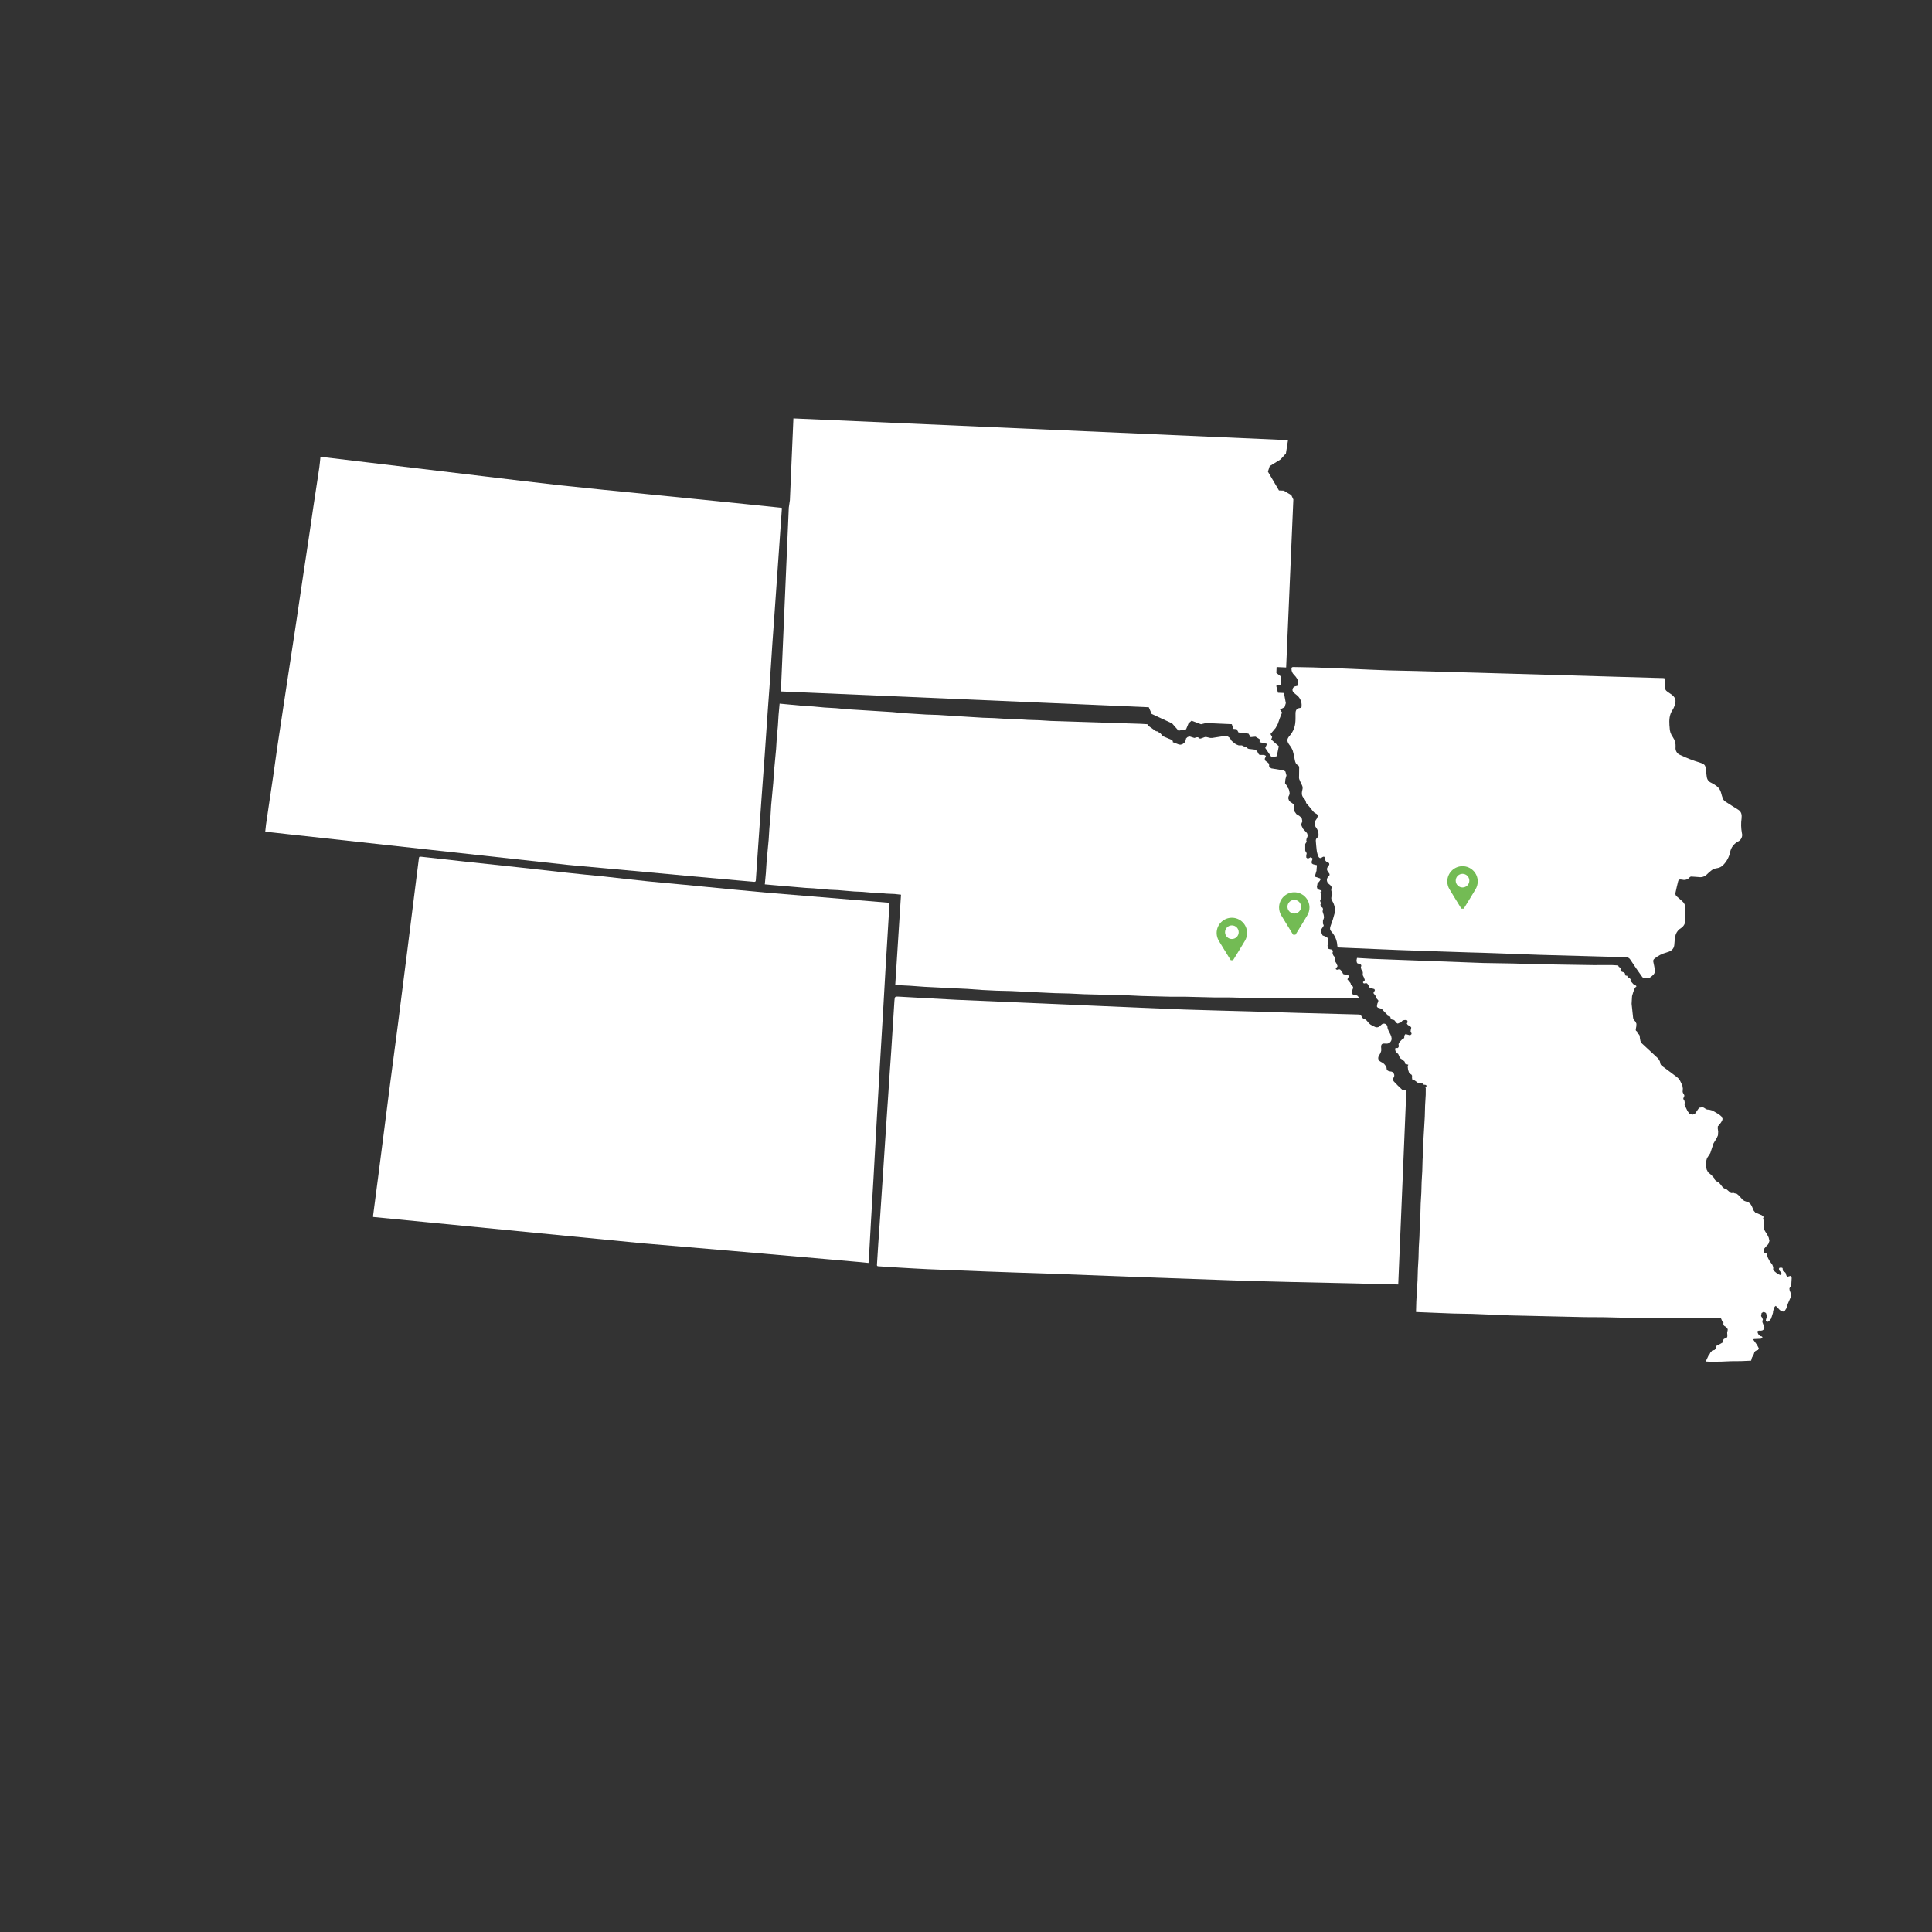 <svg xmlns="http://www.w3.org/2000/svg" xmlns:xlink="http://www.w3.org/1999/xlink" width="500" zoomAndPan="magnify" viewBox="0 0 375 375" height="500" preserveAspectRatio="xMidYMid meet" version="1.0"><rect x="0" y="0" width="375" height="375" fill="#333333" stroke="none"/><defs><clipPath id="d76734c48d"><path d="M 148.449 136.508 L 263.949 136.508 L 263.949 194 L 148.449 194 Z M 148.449 136.508 " clip-rule="nonzero"/></clipPath><clipPath id="7f13e15345"><path d="M 151 81 L 252 81 L 252 148 L 151 148 Z M 151 81 " clip-rule="nonzero"/></clipPath><clipPath id="5512aa977d"><path d="M 153.855 81.074 L 252.016 85.301 L 249.34 147.492 L 151.18 143.27 Z M 153.855 81.074 " clip-rule="nonzero"/></clipPath><clipPath id="d3be70f028"><path d="M 153.855 81.074 L 252.016 85.301 L 249.34 147.492 L 151.18 143.27 Z M 153.855 81.074 " clip-rule="nonzero"/></clipPath><clipPath id="8955ce0762"><path d="M 249 129 L 339 129 L 339 190 L 249 190 Z M 249 129 " clip-rule="nonzero"/></clipPath><clipPath id="755ad34461"><path d="M 250.059 129.406 L 339.273 131.891 L 337.645 190.367 L 248.43 187.883 Z M 250.059 129.406 " clip-rule="nonzero"/></clipPath><clipPath id="67ddd9b1cf"><path d="M 250.059 129.406 L 339.273 131.891 L 337.645 190.367 L 248.43 187.883 Z M 250.059 129.406 " clip-rule="nonzero"/></clipPath><clipPath id="807f11743d"><path d="M 263 185 L 348 185 L 348 265 L 263 265 Z M 263 185 " clip-rule="nonzero"/></clipPath><clipPath id="f4463a46f7"><path d="M 262.562 184.379 L 352.41 189.629 L 347.992 265.25 L 258.145 260 Z M 262.562 184.379 " clip-rule="nonzero"/></clipPath><clipPath id="edd81ac3d0"><path d="M 262.562 184.379 L 352.41 189.629 L 347.992 265.25 L 258.145 260 Z M 262.562 184.379 " clip-rule="nonzero"/></clipPath><clipPath id="d4e812e78a"><path d="M 170 193 L 274 193 L 274 250 L 170 250 Z M 170 193 " clip-rule="nonzero"/></clipPath><clipPath id="9d315e8253"><path d="M 172.418 192.938 L 273.578 197.176 L 271.352 250.379 L 170.191 246.141 Z M 172.418 192.938 " clip-rule="nonzero"/></clipPath><clipPath id="11a236f407"><path d="M 172.418 192.938 L 275.828 197.27 L 273.602 250.473 L 170.191 246.141 Z M 172.418 192.938 " clip-rule="nonzero"/></clipPath><clipPath id="9ad7bf27e5"><path d="M 72 166 L 173 166 L 173 246 L 72 246 Z M 72 166 " clip-rule="nonzero"/></clipPath><clipPath id="20d8e3213d"><path d="M 79.246 166.043 L 175.539 175.449 L 168.684 245.617 L 72.391 236.211 Z M 79.246 166.043 " clip-rule="nonzero"/></clipPath><clipPath id="bd2d54b3ec"><path d="M 79.246 166.043 L 175.539 175.449 L 168.684 245.617 L 72.391 236.211 Z M 79.246 166.043 " clip-rule="nonzero"/></clipPath><clipPath id="9f61ccf26a"><path d="M 51 88 L 152 88 L 152 172 L 51 172 Z M 51 88 " clip-rule="nonzero"/></clipPath><clipPath id="1dd689acf7"><path d="M 59.414 88.363 L 154.844 98.824 L 146.832 171.887 L 51.402 161.426 Z M 59.414 88.363 " clip-rule="nonzero"/></clipPath><clipPath id="788f7ea575"><path d="M 59.414 88.363 L 154.844 98.824 L 146.832 171.887 L 51.402 161.426 Z M 59.414 88.363 " clip-rule="nonzero"/></clipPath><clipPath id="34d59dc21f"><path d="M 236.152 178.129 L 242.152 178.129 L 242.152 186.379 L 236.152 186.379 Z M 236.152 178.129 " clip-rule="nonzero"/></clipPath><clipPath id="7a427070ed"><path d="M 248.266 173.184 L 254.266 173.184 L 254.266 181.434 L 248.266 181.434 Z M 248.266 173.184 " clip-rule="nonzero"/></clipPath><clipPath id="cb89c30b6e"><path d="M 280.918 168.125 L 286.918 168.125 L 286.918 176.375 L 280.918 176.375 Z M 280.918 168.125 " clip-rule="nonzero"/></clipPath></defs><g clip-path="url(#d76734c48d)"><path fill="#ffffff" d="M 179.41 191.535 L 176.586 191.328 L 173.766 191.191 L 173.836 190.094 L 173.977 187.891 L 174.047 186.793 L 174.188 184.59 L 174.258 183.492 L 174.398 181.289 L 174.469 180.191 L 174.609 177.988 L 174.68 176.891 L 174.75 175.789 L 174.816 174.758 L 174.887 173.66 L 173.648 173.523 L 172.066 173.453 L 170.484 173.316 L 168.973 173.246 L 167.387 173.109 L 165.805 173.039 L 164.223 172.906 L 162.641 172.77 L 161.059 172.699 L 157.895 172.426 L 156.359 172.34 L 153.195 172.066 L 151.613 171.934 L 150.031 171.797 L 148.449 171.652 L 148.656 169.453 L 148.793 167.316 L 148.996 165.117 L 149.203 162.914 L 149.34 160.715 L 149.547 158.516 L 149.68 156.312 L 150.094 151.914 L 150.23 149.777 L 150.434 147.578 L 150.641 145.379 L 150.777 143.176 L 150.984 140.977 L 151.121 138.777 L 151.324 136.574 L 153.527 136.781 L 155.727 136.988 L 157.859 137.125 L 160.062 137.328 L 162.277 137.457 L 164.48 137.664 L 166.68 137.801 L 168.812 137.934 L 171.016 138.074 L 173.215 138.211 L 175.414 138.418 L 177.617 138.555 L 179.824 138.695 L 182.027 138.766 L 184.16 138.898 L 186.359 139.039 L 188.562 139.176 L 190.762 139.312 L 192.961 139.383 L 195.164 139.52 L 197.363 139.586 L 199.496 139.723 L 201.699 139.793 L 203.898 139.93 L 206.098 140 L 208.301 140.07 L 212.699 140.211 L 214.902 140.281 L 217.102 140.352 L 219.238 140.422 L 221.438 140.492 L 222.539 140.559 L 222.672 140.559 L 222.949 140.902 L 223.02 140.973 L 224.395 141.938 L 224.602 141.938 L 224.684 142 L 225.238 142.34 L 225.719 142.895 L 227.508 143.652 L 227.645 143.855 L 227.645 144.062 L 227.848 144.133 L 228.742 144.477 L 229.086 144.547 L 229.426 144.477 L 229.562 144.406 L 229.84 144.199 L 229.98 144.059 L 230.188 143.578 L 230.188 143.371 L 230.32 143.234 L 230.457 143.098 L 230.594 143.027 L 230.938 142.957 L 231.828 143.234 L 232.312 143.098 L 232.52 143.098 L 232.793 143.305 L 232.93 143.375 L 233.207 143.305 L 233.758 143.098 L 234.035 143.027 L 234.93 143.234 L 235.27 143.234 L 237.883 142.824 L 238.227 142.895 L 238.43 143.027 L 238.707 143.234 L 239.051 143.785 L 239.531 144.199 L 239.809 144.406 L 240.082 144.543 L 240.426 144.676 L 241.043 144.676 L 241.18 144.746 L 241.457 144.883 L 241.867 144.953 L 242.211 145.297 L 242.418 145.363 L 243.586 145.5 L 244 145.773 L 244.133 146.051 L 244.203 146.184 L 244.273 146.32 L 244.48 146.527 L 245.305 146.527 L 245.512 146.598 L 245.648 146.668 L 245.719 146.805 L 245.648 146.938 L 245.508 147.211 L 245.508 147.488 L 245.645 147.695 L 246.195 148.105 L 246.332 148.383 L 246.332 148.723 L 246.469 148.93 L 246.742 149.137 L 248.395 149.41 L 248.949 149.48 L 249.289 149.617 L 249.496 149.754 L 249.703 150.512 L 249.496 151.27 L 249.426 152.027 L 249.836 152.582 L 249.906 152.855 L 250.043 152.992 L 250.18 153.27 L 250.25 153.547 L 250.32 153.957 L 250.25 154.301 L 250.113 154.574 L 250.043 154.918 L 250.18 155.328 L 250.387 155.605 L 250.797 155.883 L 251.074 156.086 L 251.211 156.43 L 251.211 157.113 L 251.281 157.527 L 251.621 158.008 L 252.176 158.352 L 252.656 158.762 L 252.793 159.449 L 252.723 159.586 L 252.586 159.93 L 252.586 160.133 L 252.656 160.34 L 252.863 160.754 L 252.934 160.887 L 253.691 161.711 L 253.828 162.125 L 253.758 162.465 L 253.621 162.742 L 253.551 163.086 L 253.621 163.359 L 253.621 163.43 L 253.551 163.5 L 253.414 163.707 L 253.344 163.844 L 253.344 165.078 L 253.48 165.422 L 253.617 165.559 L 253.617 165.691 L 253.547 166.035 L 253.547 166.449 L 253.824 166.652 L 254.027 166.582 L 254.305 166.449 L 254.375 166.379 L 254.512 166.449 L 254.719 166.582 L 254.785 166.719 L 254.719 166.855 L 254.648 167.062 L 254.578 167.266 L 254.578 167.402 L 254.648 167.609 L 254.852 167.746 L 255.336 167.883 L 255.539 167.883 L 255.609 168.086 L 255.539 168.777 L 255.539 168.98 L 255.199 170.152 L 255.406 170.223 L 256.023 170.43 L 256.23 170.5 L 256.363 170.633 L 256.16 170.977 L 255.883 171.316 L 255.746 171.387 L 255.609 172.145 L 255.68 172.422 L 255.816 172.629 L 256.434 172.836 L 256.57 172.969 L 256.297 173.105 L 256.363 173.383 L 256.363 173.934 L 256.434 174.211 L 256.301 174.691 L 256.23 174.828 L 256.23 174.965 L 256.301 174.965 L 256.301 175.105 L 256.371 175.176 L 256.438 175.312 L 256.371 175.445 L 256.301 175.516 L 256.301 175.652 L 256.371 175.859 L 256.438 175.996 L 256.715 176.203 L 256.785 176.406 L 256.785 176.543 L 256.715 176.887 L 256.785 177.16 L 256.922 177.574 L 256.992 178.055 L 256.922 178.332 L 256.785 178.676 L 256.785 179.293 L 256.922 179.566 L 256.922 179.703 L 256.645 180.117 L 256.508 180.32 L 256.438 180.391 L 256.371 180.598 L 256.371 180.805 L 256.438 181.012 L 256.508 181.082 L 256.578 181.285 L 256.715 181.562 L 257.402 181.84 L 257.68 182.043 L 257.816 182.387 L 257.816 182.797 L 257.746 183.074 L 257.676 183.559 L 257.746 183.969 L 257.883 184.176 L 258.156 184.246 L 258.5 184.316 L 258.707 184.52 L 258.707 184.727 L 258.637 184.934 L 258.707 185.211 L 258.777 185.414 L 259.051 185.758 L 259.121 186.035 L 259.121 186.516 L 259.191 186.652 L 259.398 186.992 L 259.605 187.477 L 259.605 187.547 L 259.535 187.684 L 259.398 187.816 L 259.262 187.953 L 259.332 188.16 L 259.539 188.23 L 259.812 188.16 L 260.09 188.16 L 260.297 188.367 L 260.434 188.57 L 260.57 188.777 L 260.703 189.055 L 260.91 189.125 L 261.391 189.195 L 261.668 189.266 L 261.805 189.469 L 261.734 189.676 L 261.527 190.09 L 261.941 190.57 L 262.148 190.848 L 262.215 191.121 L 262.629 191.535 L 262.629 191.812 L 262.492 192.152 L 262.422 192.566 L 262.422 192.84 L 262.629 193.047 L 263.246 193.184 L 263.453 193.254 L 263.832 193.668 L 261.012 193.738 L 249.801 193.738 L 246.977 193.668 L 241.332 193.668 L 238.508 193.598 L 235.691 193.598 L 232.867 193.531 L 230.051 193.461 L 227.23 193.461 L 224.406 193.391 L 221.59 193.32 L 218.77 193.184 L 213.129 193.043 L 210.375 192.973 L 207.559 192.836 L 204.734 192.766 L 201.918 192.633 L 199.094 192.496 L 196.277 192.359 L 193.457 192.289 L 190.633 192.152 L 187.816 191.945 L 184.984 191.812 L 182.23 191.676 Z M 179.41 191.535 " fill-opacity="1" fill-rule="nonzero"/></g><g clip-path="url(#7f13e15345)"><g clip-path="url(#5512aa977d)"><g clip-path="url(#d3be70f028)"><path fill="#ffffff" d="M 250.004 85.434 C 218.004 84.031 186.004 82.625 154 81.219 C 153.773 86.504 153.547 91.789 153.32 97.074 C 153.246 97.566 153.176 98.055 153.105 98.543 L 151.57 134.203 L 222.984 137.277 C 223.172 137.711 223.355 138.141 223.539 138.574 C 224.863 139.188 226.184 139.801 227.508 140.414 C 227.918 140.883 228.332 141.355 228.746 141.824 C 229.234 141.738 229.727 141.648 230.215 141.562 C 230.375 141.172 230.539 140.781 230.699 140.391 C 230.895 140.223 231.09 140.059 231.285 139.895 C 231.895 140.121 232.508 140.348 233.117 140.574 C 233.445 140.496 233.773 140.418 234.102 140.34 C 235.766 140.414 237.43 140.488 239.094 140.562 C 239.191 140.867 239.293 141.172 239.391 141.473 C 239.609 141.492 239.824 141.516 240.039 141.535 C 240.156 141.746 240.273 141.957 240.387 142.168 C 241.035 142.242 241.68 142.32 242.328 142.398 C 242.465 142.621 242.605 142.848 242.742 143.07 C 243.062 143.043 243.379 143.012 243.695 142.984 C 243.969 143.152 244.238 143.32 244.508 143.492 C 244.5 143.676 244.492 143.863 244.484 144.051 C 244.969 144.156 245.453 144.266 245.938 144.375 C 245.816 144.641 245.695 144.906 245.578 145.172 C 245.996 145.785 246.414 146.398 246.828 147.012 C 247.16 146.934 247.492 146.855 247.82 146.781 C 247.953 146.133 248.086 145.484 248.215 144.84 C 247.727 144.406 247.234 143.977 246.742 143.543 C 246.805 143.383 246.863 143.223 246.926 143.059 C 246.816 142.863 246.711 142.672 246.602 142.477 C 246.934 142.082 247.266 141.691 247.598 141.297 C 247.738 141.035 247.879 140.777 248.02 140.516 C 248.148 140.148 248.277 139.781 248.406 139.41 C 248.555 139.043 248.699 138.672 248.848 138.301 C 248.715 138.102 248.578 137.906 248.445 137.707 C 248.746 137.559 249.043 137.41 249.34 137.262 C 249.422 136.996 249.5 136.734 249.578 136.473 C 249.457 135.816 249.336 135.16 249.215 134.504 C 248.828 134.488 248.438 134.469 248.051 134.453 C 247.941 134.008 247.828 133.559 247.719 133.113 C 247.996 133.039 248.273 132.961 248.551 132.887 C 248.578 132.359 248.605 131.828 248.629 131.301 C 248.332 131.074 248.039 130.844 247.742 130.617 C 247.758 130.234 247.773 129.855 247.789 129.473 C 248.406 129.5 249.023 129.527 249.641 129.555 C 250.105 118.684 250.574 107.812 251.039 96.941 C 250.91 96.664 250.777 96.383 250.645 96.105 C 250.156 95.816 249.668 95.527 249.18 95.234 C 248.867 95.223 248.559 95.211 248.246 95.195 C 247.531 93.98 246.816 92.762 246.102 91.543 C 246.219 91.184 246.336 90.824 246.453 90.465 C 247.152 90.035 247.852 89.605 248.547 89.18 C 248.895 88.793 249.242 88.41 249.594 88.027 C 249.73 87.164 249.867 86.301 250.004 85.434 Z M 250.004 85.434 " fill-opacity="1" fill-rule="nonzero"/></g></g></g><g clip-path="url(#8955ce0762)"><g clip-path="url(#755ad34461)"><g clip-path="url(#67ddd9b1cf)"><path fill="#ffffff" d="M 338.098 161.68 C 337.926 160.738 337.906 159.789 338.039 158.84 C 338.105 158.203 338.039 157.578 337.422 157.188 C 336.578 156.656 335.727 156.133 334.898 155.586 C 334.695 155.453 334.539 155.281 334.43 155.062 C 334.281 154.676 334.16 154.281 334.062 153.879 C 333.922 153.34 333.633 152.902 333.188 152.57 C 332.859 152.316 332.512 152.102 332.137 151.93 C 331.637 151.703 331.352 151.316 331.281 150.77 C 331.203 150.328 331.176 149.875 331.129 149.426 C 331.086 149.043 331.055 148.629 330.727 148.379 C 330.469 148.207 330.191 148.078 329.895 148 C 328.605 147.613 327.359 147.129 326.145 146.547 C 325.828 146.43 325.582 146.227 325.41 145.934 C 325.242 145.641 325.18 145.328 325.234 144.992 C 325.273 144.289 325.094 143.652 324.695 143.074 C 324.285 142.508 324.078 141.879 324.074 141.18 C 324.078 141.039 324.043 140.898 324.035 140.762 C 323.973 139.742 324.016 138.746 324.613 137.848 C 324.781 137.586 324.918 137.309 325.023 137.016 C 325.43 135.938 325.219 135.312 324.262 134.68 C 324.047 134.539 323.84 134.387 323.629 134.238 C 323.285 134.02 323.137 133.703 323.176 133.301 C 323.188 132.84 323.16 132.375 323.172 131.914 C 323.176 131.688 323.074 131.625 322.863 131.617 C 322.328 131.605 321.797 131.59 321.254 131.574 L 287.043 130.582 L 280.371 130.395 C 278.469 130.344 276.566 130.289 274.668 130.238 C 272.945 130.188 271.223 130.18 269.508 130.121 C 267.273 130.059 265.039 129.93 262.805 129.844 C 260.141 129.73 257.48 129.613 254.812 129.539 C 253.555 129.504 252.297 129.496 251.039 129.469 C 250.777 129.461 250.684 129.555 250.676 129.812 C 250.676 130.258 250.836 130.641 251.148 130.957 C 251.602 131.414 251.996 131.91 251.977 132.629 C 251.965 133.09 251.984 133.086 251.539 133.184 C 251.219 133.227 251.004 133.402 250.895 133.707 C 250.824 133.992 250.898 134.234 251.125 134.426 C 251.273 134.578 251.438 134.723 251.609 134.848 C 251.961 135.102 252.227 135.422 252.41 135.812 C 252.594 136.199 252.668 136.609 252.641 137.039 C 252.633 137.227 252.629 137.395 252.355 137.414 C 251.746 137.461 251.477 137.789 251.461 138.414 C 251.445 138.953 251.484 139.48 251.438 140.023 C 251.387 141.082 251.012 142.008 250.324 142.809 C 249.746 143.449 249.75 143.879 250.273 144.582 C 250.551 144.93 250.77 145.305 250.926 145.719 C 251.094 146.293 251.223 146.879 251.312 147.469 C 251.398 147.898 251.496 148.301 251.934 148.535 C 252.074 148.629 252.152 148.758 252.168 148.93 C 252.184 149.492 252.137 150.062 252.148 150.633 C 252.121 150.82 252.129 151.008 252.172 151.195 C 252.324 151.594 252.5 151.984 252.695 152.363 C 252.848 152.652 252.883 152.953 252.797 153.27 C 252.664 153.832 252.574 154.391 253.035 154.875 C 253.285 155.125 253.441 155.426 253.5 155.773 C 253.523 155.906 253.664 156.016 253.758 156.137 C 253.973 156.395 254.203 156.641 254.41 156.902 C 254.711 157.266 254.945 157.699 255.418 157.91 C 255.77 158.066 255.836 158.328 255.684 158.719 C 255.621 158.855 255.543 158.984 255.449 159.102 C 255.285 159.32 255.199 159.562 255.195 159.832 C 255.188 160.105 255.258 160.352 255.41 160.578 C 255.773 161.031 255.945 161.547 255.93 162.125 C 255.918 162.305 255.844 162.453 255.707 162.566 C 255.465 162.742 255.363 162.977 255.402 163.27 C 255.461 163.82 255.473 164.379 255.555 164.926 C 255.602 165.363 255.707 165.785 255.875 166.191 C 256.078 166.641 256.332 166.645 256.719 166.348 C 256.809 166.293 256.91 166.273 257.016 166.289 C 257.055 166.289 257.117 166.395 257.117 166.453 C 257.094 166.664 257.145 166.863 257.266 167.039 C 257.383 167.219 257.547 167.336 257.754 167.395 C 257.812 167.41 257.863 167.438 257.906 167.48 C 257.949 167.52 257.984 167.57 258 167.625 C 258.02 167.684 258.023 167.742 258.016 167.801 C 258.004 167.859 257.98 167.91 257.945 167.957 C 257.438 168.566 257.438 168.816 257.953 169.469 C 258.043 169.555 258.082 169.66 258.07 169.785 C 258.059 169.91 258 170.004 257.895 170.074 C 257.785 170.164 257.699 170.27 257.641 170.398 C 257.578 170.523 257.547 170.66 257.547 170.801 C 257.543 170.941 257.574 171.074 257.633 171.203 C 257.691 171.332 257.773 171.441 257.879 171.531 C 257.996 171.633 258.117 171.719 258.227 171.828 C 258.449 172.016 258.512 172.25 258.414 172.523 C 258.375 172.734 258.398 172.938 258.492 173.133 C 258.582 173.371 258.688 173.598 258.535 173.844 C 258.441 174 258.395 174.168 258.402 174.348 C 258.406 174.531 258.465 174.695 258.57 174.844 C 259.035 175.578 259.199 176.371 259.059 177.23 C 258.852 178.07 258.594 178.891 258.277 179.695 C 258.105 180.176 258.102 180.477 258.438 180.848 C 259.133 181.613 259.512 182.516 259.574 183.551 C 259.594 183.812 259.672 183.91 259.918 183.914 C 263.723 184.07 267.523 184.25 271.324 184.395 C 275.914 184.566 280.504 184.707 285.094 184.859 C 286.953 184.91 288.812 184.961 290.676 185.035 C 293.383 185.133 296.086 185.246 298.793 185.332 C 301.5 185.418 304.164 185.48 306.852 185.555 C 309.73 185.637 312.609 185.719 315.492 185.797 C 315.934 185.766 316.262 185.941 316.484 186.32 C 317.164 187.387 317.906 188.422 318.637 189.457 C 318.711 189.594 318.816 189.703 318.941 189.797 C 319.07 189.887 319.207 189.945 319.363 189.973 C 319.516 190.004 319.668 190 319.82 189.961 C 319.969 189.922 320.105 189.855 320.227 189.758 C 320.422 189.637 320.598 189.5 320.762 189.34 C 321.105 189.074 321.258 188.723 321.215 188.289 C 321.133 187.773 321.031 187.258 320.918 186.742 C 320.836 186.477 320.906 186.254 321.129 186.082 C 321.816 185.512 322.59 185.113 323.453 184.883 C 324.191 184.68 324.859 184.359 324.973 183.473 C 325.027 183.059 325.023 182.637 325.078 182.219 C 325.117 181.914 325.184 181.613 325.281 181.324 C 325.488 180.809 325.832 180.406 326.312 180.125 C 326.57 179.953 326.77 179.734 326.914 179.461 C 327.055 179.188 327.121 178.898 327.113 178.59 C 327.137 177.816 327.121 177.043 327.125 176.27 C 327.133 175.719 326.926 175.266 326.504 174.91 C 326.156 174.617 325.84 174.332 325.508 174.039 C 325.254 173.855 325.156 173.605 325.207 173.297 C 325.363 172.547 325.539 171.797 325.727 171.051 C 325.746 170.934 325.809 170.84 325.906 170.773 C 326.008 170.703 326.117 170.684 326.234 170.711 L 326.586 170.754 C 326.844 170.816 327.098 170.801 327.348 170.715 C 327.598 170.629 327.805 170.48 327.969 170.273 C 328.055 170.184 328.16 170.141 328.285 170.141 C 328.758 170.156 329.23 170.215 329.703 170.238 C 330.32 170.332 330.852 170.16 331.301 169.73 C 331.543 169.484 331.801 169.254 332.07 169.039 C 332.414 168.746 332.809 168.57 333.258 168.516 C 333.73 168.453 334.133 168.25 334.465 167.91 C 335.156 167.211 335.605 166.379 335.809 165.422 C 336 164.492 336.512 163.801 337.344 163.352 C 337.656 163.199 337.883 162.969 338.027 162.652 C 338.168 162.34 338.191 162.016 338.098 161.68 Z M 338.098 161.68 " fill-opacity="1" fill-rule="nonzero"/></g></g></g><g clip-path="url(#807f11743d)"><g clip-path="url(#f4463a46f7)"><g clip-path="url(#edd81ac3d0)"><path fill="#ffffff" d="M 340.414 262.844 L 340.047 263.535 L 339.887 264.113 L 339.82 264.109 L 337.93 264.191 L 335.98 264.207 L 334.09 264.289 L 332.207 264.309 L 331.227 264.379 L 331.164 264.312 L 331.105 264.246 L 331.109 264.18 L 331.18 264.055 L 331.625 263.105 L 331.762 262.984 L 331.98 262.543 L 332.117 262.422 L 332.254 262.238 L 332.258 262.172 L 332.324 262.176 L 332.391 262.117 L 332.656 262.066 L 332.785 262.012 L 332.852 262.016 L 332.855 261.949 L 332.922 261.891 L 332.996 261.766 L 333 261.699 L 333.004 261.637 L 333.012 261.445 L 333.082 261.383 L 333.086 261.32 L 333.152 261.258 L 333.223 261.199 L 333.355 261.078 L 333.422 261.082 L 333.555 261.023 L 333.891 260.852 L 334.293 260.613 L 334.355 260.617 L 334.359 260.555 L 334.434 260.43 L 334.438 260.363 L 334.52 260.043 L 334.523 259.98 L 334.59 259.918 L 334.66 259.859 L 334.992 259.75 L 335.059 259.688 L 335.121 259.691 L 335.191 259.633 L 335.195 259.566 L 335.266 259.445 L 335.27 259.379 L 335.273 259.316 L 335.281 259.188 L 335.242 258.73 L 335.25 258.602 L 335.336 258.219 L 335.344 258.129 L 335.352 258 L 335.289 257.934 L 335.293 257.867 L 335.234 257.801 L 335.172 257.734 L 335.113 257.664 L 335.051 257.598 L 334.613 257.309 L 334.617 257.238 L 334.559 257.172 L 334.562 257.105 L 334.5 257.039 L 334.516 256.777 L 334.523 256.652 L 334.461 256.648 L 334.398 256.578 L 334.34 256.512 L 334.273 256.508 L 334.277 256.441 L 334.109 256.039 L 334.051 255.906 L 333.992 255.84 L 333.078 255.852 L 329.438 255.836 L 325.801 255.816 L 314.879 255.758 L 311.242 255.672 L 307.605 255.652 L 300.332 255.488 L 296.695 255.402 L 293.059 255.32 L 289.363 255.168 L 285.73 255.02 L 282.113 254.953 L 278.48 254.809 L 274.848 254.66 L 274.906 252.582 L 275.148 248.434 L 275.207 246.355 L 275.332 244.219 L 275.387 242.141 L 275.512 240 L 275.574 237.859 L 275.695 235.789 L 275.754 233.645 L 275.879 231.508 L 275.938 229.438 L 276.062 227.297 L 276.121 225.156 L 276.242 223.082 L 276.305 220.938 L 276.43 218.801 L 276.551 216.727 L 276.609 214.59 L 276.73 212.516 L 276.738 211.281 L 276.742 211.152 L 276.68 211.148 L 276.684 211.086 L 276.688 211.02 L 276.891 210.84 L 276.84 210.637 L 276.645 210.562 L 276.32 210.543 L 276.324 210.477 L 276.27 210.344 L 276.207 210.277 L 276.145 210.273 L 276.012 210.332 L 275.82 210.254 L 275.43 210.297 L 275.176 210.152 L 274.617 209.73 L 274.359 209.648 L 274.109 209.504 L 274.066 209.113 L 274.086 208.789 L 273.969 208.586 L 273.531 208.301 L 273.309 207.637 L 273.223 206.918 L 273.367 206.664 L 272.789 206.5 L 272.727 206.434 L 272.68 206.168 L 272.621 206.039 L 272.129 205.617 L 271.875 205.473 L 271.816 205.402 L 271.691 205.266 L 271.406 204.602 L 271.344 204.531 L 271.16 204.391 L 270.914 204.117 L 270.805 203.785 L 270.824 203.461 L 270.957 203.402 L 271.281 203.422 L 271.414 203.301 L 271.488 203.176 L 271.5 202.98 L 271.453 202.652 L 271.602 202.336 L 271.812 202.086 L 272.227 201.656 L 272.359 201.602 L 272.492 201.543 L 272.562 201.418 L 272.586 201.027 L 272.734 200.777 L 272.863 200.723 L 273.441 200.883 L 273.699 200.965 L 273.973 200.719 L 273.98 200.59 L 273.926 200.457 L 273.801 200.32 L 273.824 199.93 L 273.906 199.609 L 273.918 199.418 L 273.797 199.277 L 273.23 198.918 L 273.055 198.652 L 273.195 198.465 L 273.203 198.27 L 273.152 198.07 L 272.965 197.996 L 272.703 197.98 L 272.438 198.027 L 272.242 198.086 L 271.895 198.457 L 271.562 198.566 L 271.297 198.68 L 271.047 198.535 L 270.68 198.059 L 270.559 197.988 L 270.434 197.91 L 270.172 197.898 L 270.047 197.824 L 269.988 197.758 L 269.926 197.625 L 269.875 197.426 L 269.816 197.293 L 269.688 197.285 L 269.496 197.211 L 269.367 197.203 L 269.254 196.934 L 268.52 196.176 L 268.215 195.832 L 268.023 195.758 L 267.445 195.594 L 267.266 195.387 L 267.281 195.129 L 267.367 194.742 L 267.516 194.426 L 267.523 194.234 L 267.527 194.168 L 267.164 193.758 L 267.113 193.492 L 266.938 193.223 L 266.574 192.746 L 266.789 192.371 L 266.867 192.18 L 266.75 191.977 L 266.492 191.898 L 266.043 191.809 L 265.855 191.73 L 265.738 191.465 L 265.621 191.262 L 265.504 191.062 L 265.32 190.852 L 265.059 190.84 L 264.797 190.887 L 264.605 190.812 L 264.555 190.617 L 264.688 190.496 L 264.824 190.375 L 264.898 190.246 L 264.902 190.184 L 264.734 189.715 L 264.562 189.379 L 264.504 189.246 L 264.527 188.859 L 264.531 188.793 L 264.477 188.531 L 264.242 188.191 L 264.188 187.992 L 264.137 187.73 L 264.211 187.539 L 264.223 187.344 L 264.043 187.137 L 263.719 187.055 L 263.465 186.977 L 263.348 186.773 L 263.305 186.383 L 263.395 185.934 L 263.461 185.938 L 266.504 186.117 L 269.551 186.23 L 272.664 186.348 L 275.711 186.461 L 278.762 186.574 L 287.902 186.914 L 290.953 186.965 L 294.07 187.02 L 297.117 187.133 L 300.172 187.18 L 306.273 187.281 L 309.324 187.328 L 312.379 187.316 L 313.613 187.32 L 314.066 187.348 L 314.18 187.617 L 314.238 187.684 L 314.492 187.828 L 314.551 187.961 L 314.539 188.152 L 314.531 188.281 L 314.586 188.414 L 314.707 188.551 L 314.832 188.621 L 315.09 188.699 L 315.402 188.914 L 315.398 188.98 L 315.453 189.176 L 315.508 189.309 L 315.57 189.375 L 315.633 189.379 L 315.762 189.387 L 315.824 189.391 L 315.887 189.457 L 315.879 189.586 L 315.938 189.656 L 316.062 189.727 L 316.316 189.871 L 316.375 189.938 L 316.496 190.074 L 316.492 190.137 L 316.477 190.395 L 316.598 190.531 L 317.027 191.012 L 317.211 191.148 L 317.527 191.297 L 317.648 191.434 L 317.332 191.75 L 317.027 192.512 L 316.781 193.34 L 316.738 194.055 L 316.695 194.832 L 316.988 197.578 L 317.039 197.773 L 317.219 198.047 L 317.461 198.32 L 317.578 198.586 L 317.633 198.719 L 317.625 198.844 L 317.602 199.234 L 317.508 199.746 L 317.496 199.941 L 317.555 200.07 L 317.742 200.211 L 317.793 200.477 L 318.16 200.824 L 318.219 200.953 L 318.27 201.152 L 318.312 201.543 L 318.41 202.066 L 318.707 202.539 L 321.852 205.453 L 322.031 205.723 L 322.203 206.059 L 322.25 206.387 L 322.363 206.656 L 322.543 206.859 L 325.473 209.043 L 325.781 209.324 L 326.082 209.73 L 326.371 210.332 L 326.547 210.668 L 326.59 210.996 L 326.641 211.262 L 326.613 211.715 L 326.602 211.906 L 326.656 212.105 L 326.891 212.512 L 326.945 212.707 L 326.875 212.832 L 326.797 213.02 L 326.719 213.277 L 326.953 213.676 L 327 213.941 L 326.988 214.199 L 326.973 214.461 L 327.551 215.664 L 327.914 216.141 L 328.484 216.367 L 329.02 216.137 L 329.801 215.012 L 330.457 214.922 L 330.715 215 L 331.152 215.289 L 331.406 215.367 L 331.73 215.387 L 332.371 215.551 L 333.629 216.277 L 334.121 216.695 L 334.355 217.164 L 334.273 217.484 L 334.059 217.859 L 333.773 218.234 L 333.637 218.418 L 333.434 218.602 L 333.41 218.988 L 333.5 219.645 L 333.457 220.359 L 333.234 220.863 L 332.59 221.934 L 331.973 223.805 L 331.328 224.809 L 331.168 225.383 L 331.07 225.961 L 331.215 226.75 L 331.266 227.016 L 331.383 227.215 L 331.438 227.348 L 331.555 227.547 L 332.301 228.172 L 332.355 228.305 L 332.727 228.652 L 332.777 228.848 L 332.895 229.047 L 333.145 229.258 L 333.645 229.551 L 333.953 229.895 L 334.254 230.301 L 334.621 230.648 L 335.066 230.801 L 335.812 231.434 L 335.996 231.57 L 336.516 231.539 L 336.641 231.609 L 337.09 231.699 L 337.523 232.051 L 338.254 232.875 L 338.57 233.086 L 339.395 233.395 L 339.707 233.605 L 340.008 234.078 L 340.406 235.008 L 340.711 235.352 L 341.98 235.883 L 342.348 236.227 L 342.219 236.426 L 342.266 236.691 L 342.375 237.023 L 342.426 237.289 L 342.406 237.613 L 342.328 237.867 L 342.309 238.191 L 342.352 238.52 L 342.648 239.055 L 343.004 239.598 L 343.297 240.199 L 343.449 240.859 L 343.219 241.496 L 342.805 241.926 L 342.387 242.422 L 342.414 243.074 L 342.473 243.141 L 342.73 243.219 L 342.855 243.293 L 343.043 243.434 L 343.027 243.691 L 343.078 243.957 L 343.191 244.223 L 343.484 244.762 L 344.023 245.508 L 344.191 245.973 L 344.168 246.422 L 344.344 246.695 L 345.027 247.254 L 345.531 247.477 L 345.73 247.422 L 345.805 247.301 L 345.754 247.035 L 345.512 246.762 L 345.391 246.629 L 345.281 246.297 L 345.359 246.105 L 345.555 246.055 L 345.879 246.074 L 346.004 246.145 L 346.043 246.535 L 346.098 246.734 L 346.223 246.805 L 346.477 246.949 L 346.594 247.086 L 346.648 247.285 L 346.703 247.48 L 346.758 247.613 L 346.879 247.75 L 347.004 247.82 L 347.137 247.762 L 347.332 247.711 L 347.465 247.652 L 347.719 247.797 L 347.766 248.062 L 347.723 248.773 L 347.695 249.293 L 347.684 249.488 L 347.609 249.613 L 347.539 249.734 L 347.398 249.926 L 347.324 250.113 L 347.367 250.441 L 347.594 251.039 L 347.652 251.371 L 347.559 251.82 L 347.035 253.023 L 346.719 253.98 L 346.434 254.418 L 346.098 254.59 L 345.652 254.438 L 345.34 254.156 L 344.977 253.746 L 344.668 253.469 L 344.531 253.586 L 344.461 253.648 L 344.316 253.965 L 344.152 254.539 L 344.137 254.797 L 343.898 255.566 L 343.824 255.754 L 343.816 255.883 L 343.535 256.254 L 343.258 256.5 L 343.125 256.559 L 342.742 256.469 L 342.758 256.211 L 342.84 255.891 L 342.91 255.766 L 342.992 255.508 L 342.77 254.844 L 342.328 254.621 L 341.926 254.859 L 341.824 255.441 L 341.941 255.641 L 342.062 255.777 L 342.059 255.84 L 342.172 256.109 L 342.094 256.363 L 342.078 256.625 L 342.363 257.355 L 342.473 257.688 L 342.32 258.07 L 342.047 258.246 L 341.719 258.293 L 341.395 258.273 L 341.129 258.387 L 341.172 258.715 L 341.348 259.051 L 341.656 259.328 L 341.977 259.41 L 342.098 259.547 L 342.027 259.672 L 341.891 259.793 L 341.758 259.852 L 340.52 259.906 L 340.258 259.957 L 341.039 261.043 L 341.387 261.715 L 341.242 262.031 L 341.043 262.082 L 340.777 262.195 L 340.574 262.379 L 340.496 262.57 Z M 340.414 262.844 " fill-opacity="1" fill-rule="nonzero"/></g></g></g><g clip-path="url(#d4e812e78a)"><g clip-path="url(#9d315e8253)"><g clip-path="url(#11a236f407)"><path fill="#ffffff" d="M 273.891 246.762 C 273.879 244.43 273.867 242.09 273.855 239.75 C 273.844 237.465 273.816 235.18 273.805 232.898 C 273.789 230.375 273.793 227.852 273.77 225.328 C 273.758 223.535 273.711 221.742 273.695 219.953 C 273.68 217.941 273.68 215.926 273.672 213.918 C 273.664 213.328 273.672 212.738 273.625 212.152 C 273.574 211.57 273.266 211.465 272.75 211.574 C 272.539 211.629 272.34 211.602 272.148 211.5 C 271.586 210.996 271.062 210.461 270.551 209.914 C 270.461 209.816 270.406 209.699 270.395 209.562 C 270.383 209.43 270.41 209.305 270.484 209.191 C 270.664 208.934 270.688 208.668 270.543 208.391 C 270.402 208.109 270.176 207.969 269.859 207.969 C 269.477 207.898 269.125 207.801 269.137 207.297 C 269.125 207.199 269.09 207.105 269.031 207.023 C 268.824 206.609 268.504 206.309 268.078 206.129 C 267.438 205.801 267.352 205.312 267.75 204.742 C 267.91 204.508 268.023 204.254 268.09 203.977 C 268.113 203.738 268.105 203.5 268.074 203.262 C 268.059 202.699 268.238 202.523 268.785 202.551 C 268.891 202.555 269.004 202.562 269.109 202.566 C 269.242 202.57 269.371 202.551 269.496 202.504 C 269.621 202.457 269.73 202.387 269.824 202.293 C 269.922 202.199 269.992 202.094 270.043 201.969 C 270.094 201.848 270.117 201.719 270.117 201.586 C 270.098 201.316 270.023 201.059 269.902 200.816 C 269.676 200.309 269.312 199.871 269.297 199.258 C 269.277 199.145 269.23 199.039 269.16 198.949 C 269.09 198.855 269 198.785 268.895 198.742 C 268.785 198.695 268.676 198.676 268.559 198.688 C 268.441 198.695 268.336 198.734 268.238 198.801 C 268.109 198.898 267.984 199.004 267.867 199.121 C 267.738 199.266 267.578 199.355 267.391 199.387 C 267.199 199.422 267.016 199.391 266.848 199.297 C 266.574 199.16 266.289 199.043 266.035 198.883 C 265.875 198.762 265.73 198.629 265.602 198.48 C 265.383 198.262 265.211 197.922 264.945 197.844 C 264.629 197.766 264.406 197.578 264.281 197.281 C 264.238 197.156 264.156 197.059 264.047 196.988 C 263.934 196.922 263.809 196.895 263.68 196.91 C 259.719 196.809 255.766 196.703 251.809 196.59 C 248.781 196.5 245.754 196.398 242.723 196.309 C 238.453 196.184 234.176 196.098 229.906 195.945 C 224.18 195.734 218.453 195.465 212.727 195.223 C 203.695 194.84 194.66 194.449 185.625 194.055 C 181.934 193.871 178.242 193.648 174.551 193.449 C 173.688 193.402 173.68 193.406 173.609 194.254 C 173.398 197.52 173.195 200.785 172.984 204.078 C 172.891 205.438 172.789 206.77 172.703 208.102 C 172.402 212.551 172.105 217 171.809 221.457 C 171.66 223.812 171.496 226.168 171.344 228.527 C 171.141 231.512 170.949 234.504 170.746 237.492 C 170.66 238.801 170.559 240.109 170.473 241.418 C 170.383 242.727 170.305 244.086 170.219 245.445 C 170.211 245.645 170.207 245.77 170.477 245.785 C 171.844 245.863 173.203 245.965 174.566 246.047 C 176.426 246.152 178.297 246.27 180.137 246.352 C 183.969 246.512 187.805 246.664 191.641 246.805 C 195.617 246.969 199.598 247.066 203.574 247.211 C 209.57 247.434 215.57 247.672 221.566 247.895 C 227.48 248.113 233.395 248.324 239.305 248.523 C 243.137 248.648 246.977 248.746 250.812 248.84 C 254.789 248.938 258.77 249.008 262.746 249.102 C 266.285 249.184 269.824 249.281 273.367 249.367 C 273.539 249.375 273.711 249.355 273.895 249.348 C 273.895 248.457 273.891 247.594 273.891 246.762 Z M 273.891 246.762 " fill-opacity="1" fill-rule="nonzero"/></g></g></g><g clip-path="url(#9ad7bf27e5)"><g clip-path="url(#20d8e3213d)"><g clip-path="url(#bd2d54b3ec)"><path fill="#ffffff" d="M 168.648 244.418 C 168.781 241.996 168.91 239.578 169.051 237.16 C 169.211 234.297 169.387 231.434 169.555 228.574 C 169.664 226.668 169.766 224.758 169.871 222.848 C 170.059 219.516 170.246 216.184 170.438 212.848 C 170.59 210.176 170.746 207.504 170.902 204.824 C 171.07 201.965 171.246 199.102 171.414 196.242 C 171.57 193.539 171.715 190.867 171.875 188.176 C 172.105 184.316 172.34 180.457 172.578 176.598 C 172.621 176.16 172.605 175.719 172.621 175.234 L 148.957 173.277 L 142.684 172.691 C 139.441 172.375 136.199 172.059 132.961 171.742 C 130.562 171.508 128.16 171.316 125.766 171.066 C 122.93 170.789 120.094 170.434 117.258 170.125 C 114.828 169.891 112.402 169.652 109.977 169.387 C 106.906 169.055 103.832 168.695 100.789 168.363 C 97.242 167.977 93.695 167.605 90.145 167.223 C 87.387 166.926 84.625 166.613 81.871 166.305 C 81.352 166.254 81.352 166.254 81.285 166.789 C 81.059 168.582 80.832 170.371 80.605 172.16 C 80.082 176.332 79.559 180.5 79.039 184.664 C 78.602 188.148 78.148 191.633 77.707 195.121 C 77.559 196.27 77.422 197.445 77.27 198.605 C 76.766 202.422 76.266 206.242 75.762 210.059 C 75.457 212.398 75.16 214.734 74.859 217.07 L 73.445 228.098 C 73.102 230.719 72.766 233.332 72.418 235.949 C 72.383 236.281 72.457 236.395 72.797 236.434 C 76.871 236.832 80.938 237.273 85.004 237.684 C 88.004 237.977 91.004 238.27 94.004 238.562 C 97.727 238.926 101.453 239.289 105.184 239.625 C 108.535 239.938 111.887 240.238 115.242 240.523 C 118.859 240.84 122.484 241.137 126.109 241.438 C 131.137 241.867 136.168 242.293 141.203 242.723 C 145.762 243.113 150.324 243.512 154.883 243.914 L 162.164 244.551 L 166.547 244.938 L 168.578 245.137 C 168.609 244.816 168.629 244.613 168.648 244.418 Z M 168.648 244.418 " fill-opacity="1" fill-rule="nonzero"/></g></g></g><g clip-path="url(#9f61ccf26a)"><g clip-path="url(#1dd689acf7)"><g clip-path="url(#788f7ea575)"><path fill="#ffffff" d="M 147.113 164.922 C 147.34 161.672 147.57 158.422 147.797 155.168 C 148.008 152.273 148.227 149.383 148.434 146.492 C 148.637 143.598 148.828 140.703 149.031 137.812 C 149.145 136.18 149.277 134.551 149.391 132.918 C 149.57 130.242 149.738 127.566 149.918 124.891 C 150.027 123.27 150.152 121.648 150.27 119.996 C 150.77 112.848 151.27 105.73 151.77 98.598 C 151.637 98.582 151.566 98.551 151.496 98.543 C 149.117 98.297 146.738 98.051 144.355 97.805 L 135.047 96.859 L 125.465 95.898 C 119.879 95.336 114.293 94.801 108.707 94.195 C 103.707 93.645 98.715 93.02 93.715 92.426 L 79.98 90.785 L 62.746 88.727 L 62.203 88.668 C 62.125 89.402 62.07 90.09 61.973 90.777 C 61.566 93.496 61.145 96.215 60.738 98.934 C 60.496 100.52 60.281 102.102 60.047 103.68 C 59.613 106.574 59.172 109.465 58.742 112.355 C 58.309 115.246 57.906 118.039 57.484 120.852 C 56.988 124.133 56.492 127.402 55.992 130.66 C 55.637 132.992 55.281 135.32 54.934 137.645 C 54.566 140.086 54.195 142.523 53.832 144.961 C 53.594 146.578 53.383 148.203 53.148 149.82 C 52.848 151.855 52.543 153.891 52.242 155.926 C 52.039 157.289 51.84 158.648 51.641 160.008 C 51.59 160.461 51.543 160.914 51.484 161.426 L 53.574 161.656 C 62.207 162.629 70.84 163.617 79.477 164.57 C 88.859 165.598 98.246 166.613 107.637 167.609 C 110.633 167.938 113.633 168.184 116.633 168.461 C 119.633 168.742 122.68 169.012 125.703 169.289 L 134.406 170.094 C 137.379 170.367 140.352 170.633 143.328 170.895 C 144.328 170.984 145.328 171.062 146.324 171.156 C 146.566 171.18 146.688 171.137 146.707 170.855 C 146.84 168.875 146.973 166.898 147.113 164.922 Z M 147.113 164.922 " fill-opacity="1" fill-rule="nonzero"/></g></g></g><g clip-path="url(#34d59dc21f)"><path fill="#73bb54" d="M 239.105 178.137 C 240.738 178.137 242.059 179.457 242.059 181.09 C 242.059 181.656 241.898 182.188 241.621 182.637 C 241.289 183.188 240.957 183.738 240.625 184.289 C 240.219 184.949 239.891 185.48 239.484 186.141 C 239.129 186.723 239.105 186.734 238.746 186.152 C 238.34 185.496 238.004 184.945 237.598 184.289 C 237.266 183.746 236.934 183.199 236.602 182.656 C 236.32 182.199 236.152 181.664 236.152 181.09 C 236.152 179.457 237.477 178.137 239.105 178.137 Z M 239.105 179.617 C 239.84 179.617 240.43 180.207 240.43 180.941 C 240.43 181.672 239.84 182.262 239.105 182.262 C 238.375 182.262 237.781 181.672 237.781 180.941 C 237.781 180.207 238.375 179.617 239.105 179.617 Z M 239.105 179.617 " fill-opacity="1" fill-rule="evenodd"/></g><g clip-path="url(#7a427070ed)"><path fill="#73bb54" d="M 251.219 173.191 C 252.852 173.191 254.172 174.512 254.172 176.145 C 254.172 176.711 254.012 177.242 253.734 177.691 C 253.402 178.242 253.07 178.793 252.738 179.348 C 252.332 180.004 252.004 180.539 251.598 181.195 C 251.242 181.777 251.219 181.793 250.859 181.207 C 250.453 180.551 250.117 180 249.711 179.348 C 249.379 178.801 249.047 178.254 248.715 177.711 C 248.434 177.258 248.266 176.719 248.266 176.145 C 248.266 174.512 249.59 173.191 251.219 173.191 Z M 251.219 174.672 C 251.953 174.672 252.543 175.266 252.543 175.996 C 252.543 176.727 251.953 177.32 251.219 177.32 C 250.488 177.32 249.895 176.727 249.895 175.996 C 249.895 175.266 250.488 174.672 251.219 174.672 Z M 251.219 174.672 " fill-opacity="1" fill-rule="evenodd"/></g><g clip-path="url(#cb89c30b6e)"><path fill="#73bb54" d="M 283.871 168.129 C 285.504 168.129 286.824 169.453 286.824 171.082 C 286.824 171.652 286.664 172.18 286.387 172.633 C 286.055 173.184 285.723 173.734 285.391 174.285 C 284.984 174.945 284.656 175.477 284.25 176.137 C 283.895 176.719 283.871 176.73 283.512 176.148 C 283.105 175.492 282.77 174.941 282.363 174.285 C 282.031 173.738 281.699 173.195 281.367 172.648 C 281.086 172.195 280.918 171.66 280.918 171.082 C 280.918 169.453 282.242 168.129 283.871 168.129 Z M 283.871 169.609 C 284.605 169.609 285.195 170.203 285.195 170.934 C 285.195 171.668 284.605 172.258 283.871 172.258 C 283.141 172.258 282.551 171.668 282.551 170.934 C 282.551 170.203 283.141 169.609 283.871 169.609 Z M 283.871 169.609 " fill-opacity="1" fill-rule="evenodd"/></g></svg>